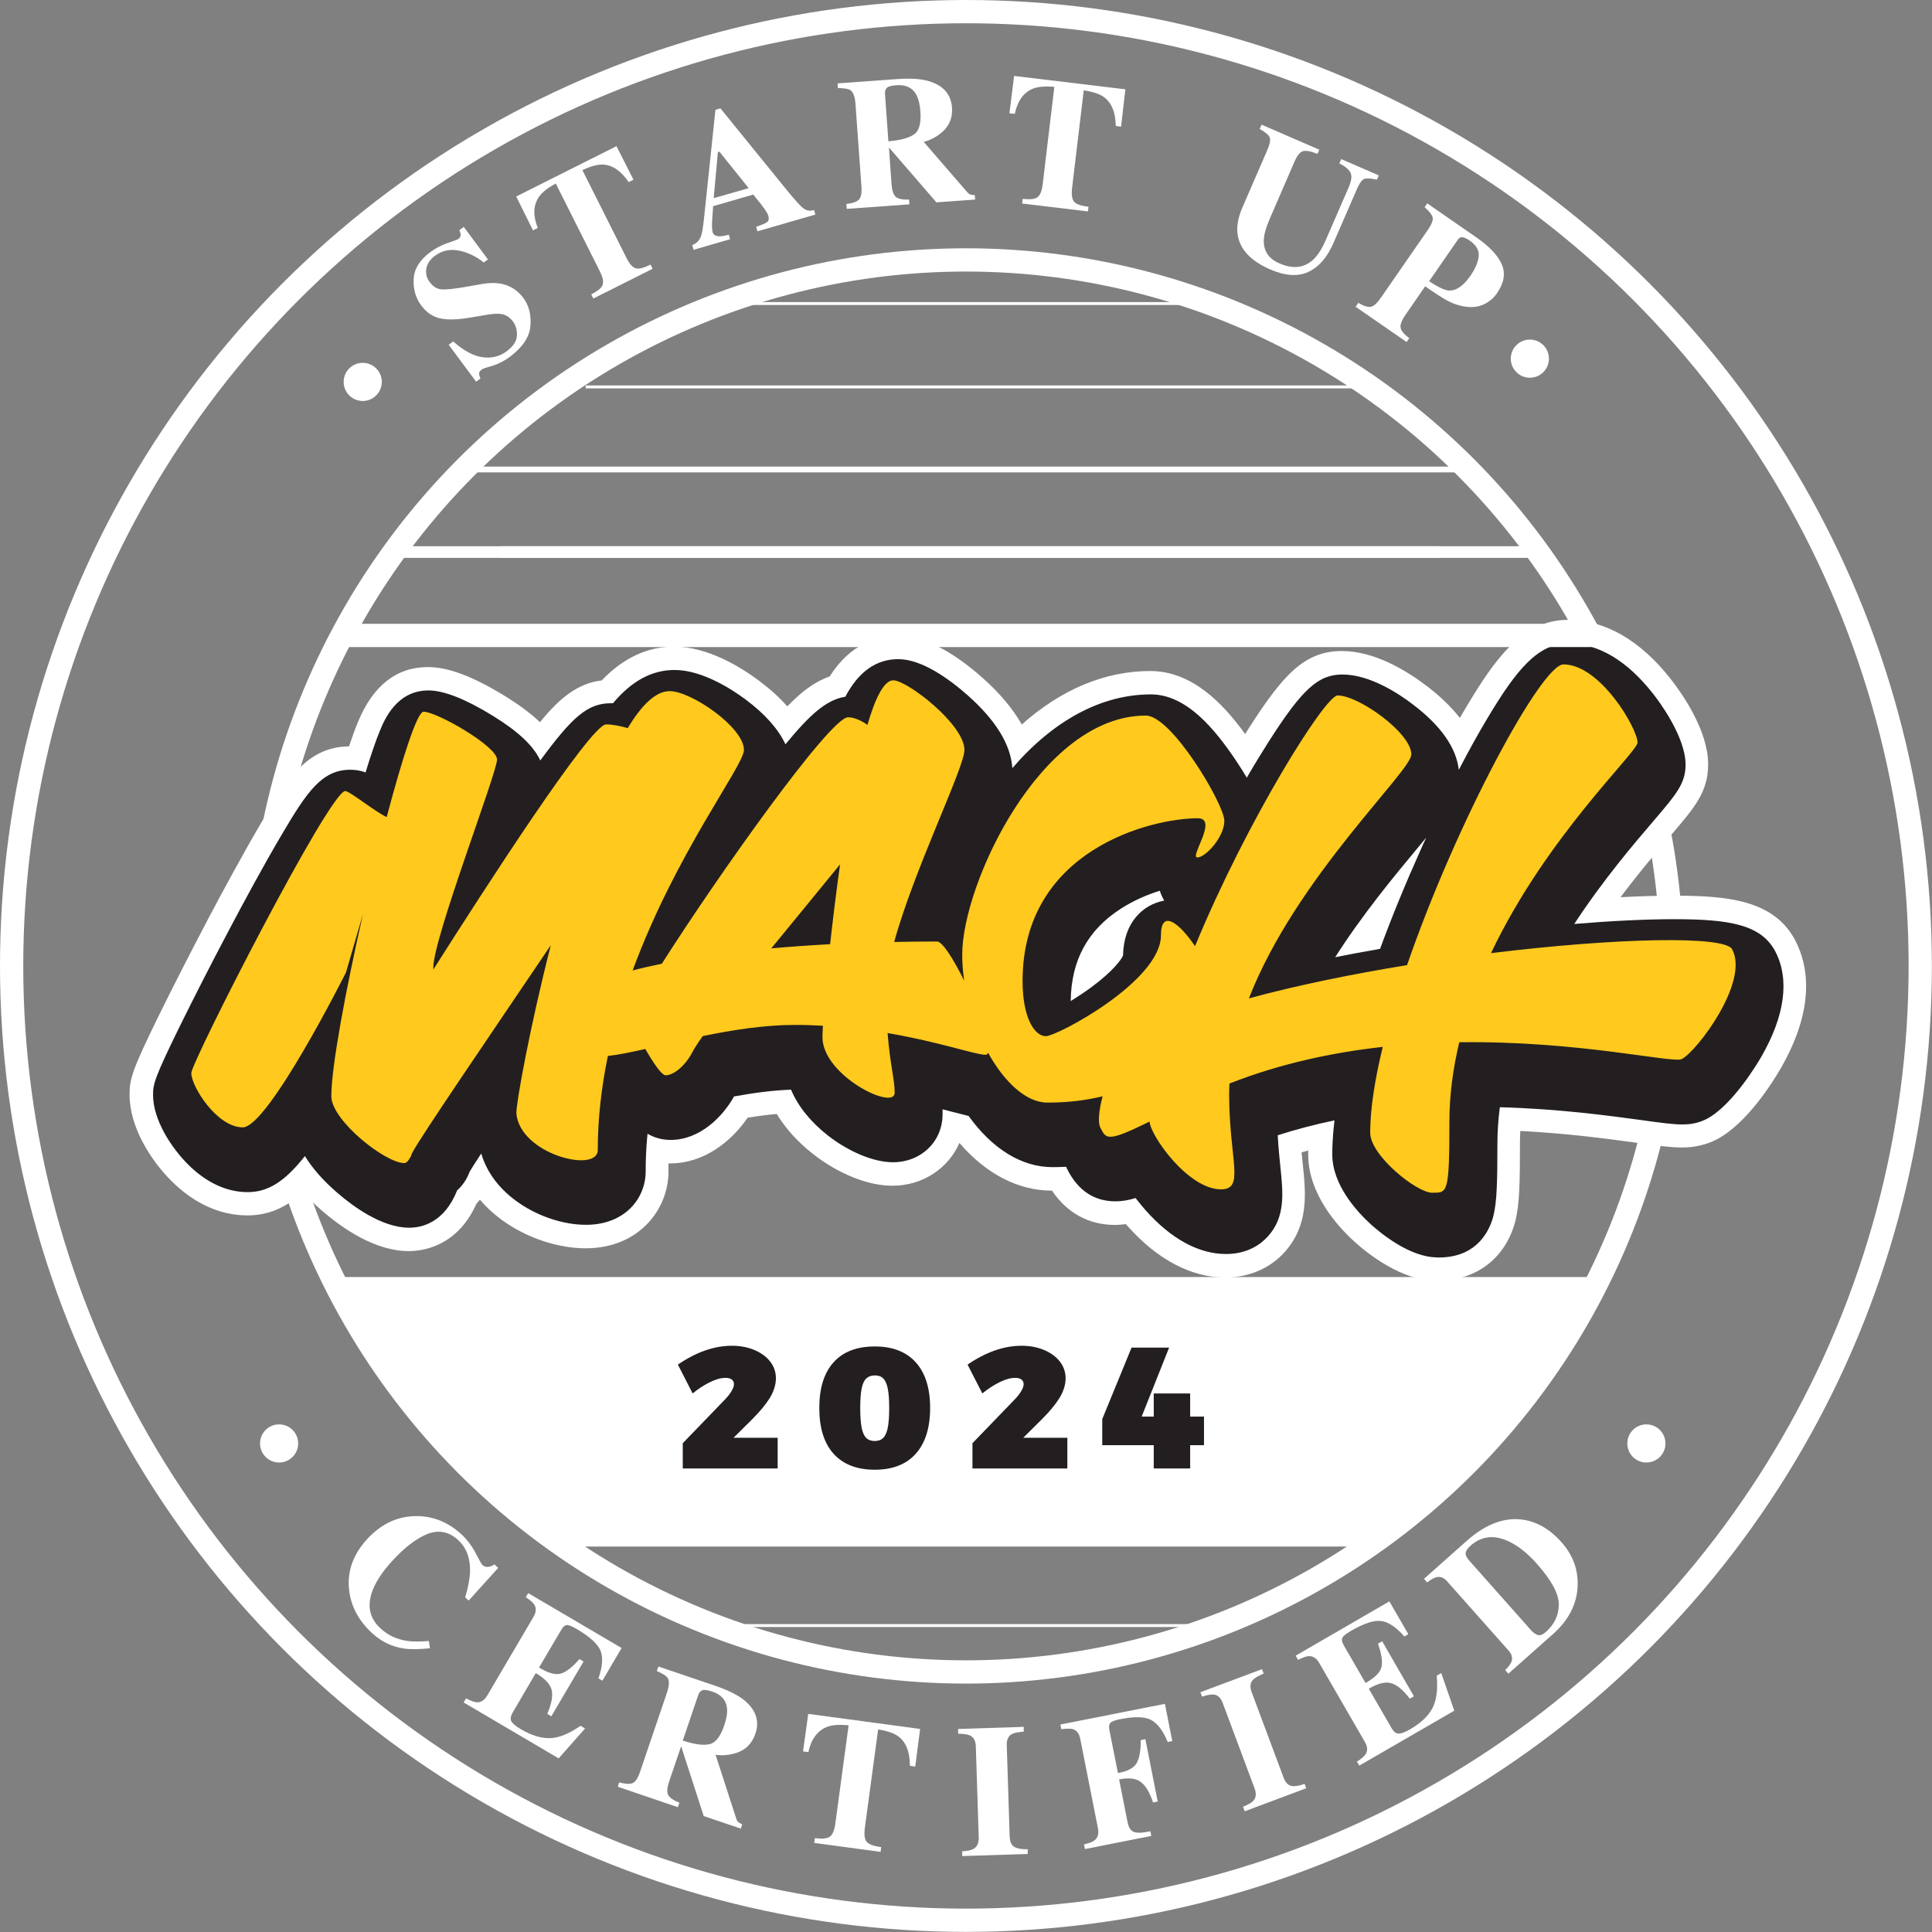 <svg xmlns="http://www.w3.org/2000/svg" id="Layer_2" viewBox="0 0 166.13 166.13"><rect x="0" y="0" width="166.13" height="166.13" fill="#808080" stroke="none"/><defs><style>.cls-1{fill:#fff;}.cls-2{fill:#ffc91e;}.cls-3{fill:#231f20;}.cls-4{stroke-width:2px;}.cls-4,.cls-5,.cls-6,.cls-7{fill:none;stroke:#fff;stroke-miterlimit:10;}.cls-6{stroke-width:.25px;}.cls-7{stroke-width:.5px;}</style></defs><g id="Layer_1-2"><g><g><g><circle class="cls-4" cx="83.06" cy="83.06" r="60.71"></circle><g><path class="cls-1" d="m38.6,29.63l.37-.27c.92.81,1.76,1.26,2.54,1.36.78.1,1.46-.07,2.05-.51.57-.42.87-.88.89-1.35.02-.48-.09-.88-.34-1.21-.29-.39-.64-.61-1.08-.66-.29-.04-.78,0-1.47.13l-1.13.19c-1.12.19-1.99.21-2.62.06-.63-.15-1.17-.53-1.6-1.12-.47-.63-.68-1.38-.64-2.25.04-.87.52-1.65,1.43-2.32.46-.34.97-.61,1.51-.79.54-.18.84-.29.9-.34.14-.1.21-.22.2-.34,0-.12-.04-.26-.11-.42l.38-.28,2.08,2.8-.36.26c-.65-.52-1.36-.86-2.13-1.02-.77-.16-1.46,0-2.06.44-.43.32-.67.68-.75,1.1-.07.42.02.8.27,1.14.3.41.64.62,1.02.65.38.04,1.11-.04,2.2-.23l1.3-.23c.58-.1,1.09-.11,1.54-.04.83.14,1.5.55,2.02,1.25.48.65.68,1.45.6,2.4-.08.95-.67,1.84-1.78,2.66-.26.19-.53.36-.83.5-.3.15-.61.26-.94.35l-.32.09c-.07.03-.14.05-.2.08-.06.03-.11.06-.15.09-.13.1-.19.2-.19.32,0,.11.05.26.11.43l-.37.27-2.36-3.18Z"></path><path class="cls-1" d="m44.4,16.89l8.61-4.32,1.46,2.88-.41.21c-.65-.96-1.39-1.47-2.21-1.51-.46-.02-1.05.14-1.77.48l3.78,7.53c.26.53.53.83.8.91.27.08.7-.03,1.28-.32l.18.36-5.1,2.56-.18-.36c.56-.28.89-.55.98-.82.1-.27.01-.66-.25-1.18l-3.78-7.53c-.69.37-1.17.75-1.44,1.14-.5.72-.53,1.61-.11,2.68l-.41.21-1.43-2.89Z"></path><path class="cls-1" d="m59.53,21.07c.36-.13.61-.39.75-.76.09-.24.17-.73.25-1.47l.99-9.4.43-.12,5.76,7.09c.65.79,1.1,1.3,1.37,1.5.27.21.57.26.92.15l.11.39-4.98,1.44-.11-.39c.5-.17.81-.3.95-.41.14-.11.17-.3.09-.56-.04-.12-.13-.29-.28-.51-.09-.13-.21-.29-.35-.47l-.66-.82-3.45,1c-.05.68-.08,1.12-.09,1.32-.02.43,0,.74.05.92.06.22.26.34.58.35.19,0,.46-.04.81-.14l.11.39-3.14.91-.11-.39Zm4.84-4.9l-2.51-3.13-.13.04-.36,3.96,3-.86Z"></path><path class="cls-1" d="m72.78,17.54c.54-.06.9-.19,1.08-.38.18-.19.26-.58.21-1.17l-.51-7.06c-.04-.61-.19-1.01-.44-1.18-.16-.11-.52-.17-1.07-.18l-.03-.4,5.14-.37c1.06-.08,1.94-.03,2.61.15,1.31.36,2.01,1.13,2.09,2.3.06.87-.22,1.57-.86,2.12-.48.41-1.01.69-1.57.83l3.72,4.3c.1.12.2.19.3.23.1.03.23.05.37.05l.03.38-3.33.24-4.08-4.72h0s.22,3.13.22,3.13c.04.56.16.93.36,1.11.2.18.58.26,1.15.24l.03.41-5.39.39-.03-.4Zm5.83-5.99c.43-.31.61-.97.53-1.98-.04-.62-.17-1.1-.36-1.45-.34-.59-.9-.85-1.69-.79-.43.03-.7.1-.83.22-.12.12-.18.3-.16.54l.29,4.06c1.04-.09,1.78-.29,2.21-.6Z"></path><path class="cls-1" d="m87.21,6.53l9.56,1.15-.37,3.21-.46-.06c-.01-1.16-.35-1.99-1.01-2.48-.37-.27-.95-.46-1.74-.58l-1,8.37c-.07.58-.01.99.17,1.2.18.22.6.36,1.24.44l-.05.4-5.66-.68.05-.4c.62.07,1.04.03,1.27-.14.23-.17.38-.54.45-1.12l1-8.37c-.78-.07-1.39-.02-1.83.15-.81.32-1.33,1.05-1.57,2.17l-.46-.05.4-3.2Z"></path><path class="cls-1" d="m113.45,12.86l-.16.37c-.58-.23-.99-.3-1.25-.23-.26.07-.51.39-.75.95l-2.13,4.92c-.32.75-.49,1.36-.49,1.85,0,.9.44,1.54,1.35,1.93,1.13.49,2.07.4,2.83-.26.42-.36.81-.96,1.17-1.79l1.95-4.49c.23-.53.29-.93.18-1.21-.11-.28-.43-.57-.98-.85l.16-.37,3.23,1.4-.16.37c-.51-.11-.87-.14-1.07-.07-.21.07-.41.34-.62.81l-2.04,4.69c-.54,1.25-1.26,2.08-2.16,2.5-.9.42-1.99.35-3.28-.21-1.69-.73-2.62-1.74-2.81-3.01-.1-.68.04-1.44.4-2.29l2.13-4.91c.24-.55.32-.93.23-1.14-.08-.21-.37-.45-.86-.73l.16-.37,4.96,2.15Z"></path><path class="cls-1" d="m116.82,26.05c.45.27.81.38,1.06.33.25-.05.54-.31.86-.78l4.03-5.82c.34-.49.48-.86.42-1.09-.06-.23-.29-.52-.69-.87l.23-.33,4.23,2.93c1.12.78,1.85,1.55,2.18,2.32.33.77.19,1.6-.42,2.48-.3.43-.69.76-1.19.98-.49.22-1.08.26-1.77.13-.51-.11-.98-.29-1.4-.53-.42-.24-1.03-.63-1.81-1.18l-1.7,2.46c-.33.48-.47.86-.41,1.12.06.26.31.56.74.88l-.23.33-4.38-3.03.23-.33Zm7.82-1.07c.6.02,1.2-.41,1.81-1.28.41-.6.65-1.15.7-1.66s-.21-.96-.77-1.35c-.26-.18-.47-.28-.63-.29-.16-.02-.3.06-.42.25l-2.44,3.53c.79.53,1.38.8,1.75.81Z"></path></g><circle class="cls-4" cx="83.06" cy="83.06" r="82.06"></circle><line class="cls-5" x1="43.11" y1="47.47" x2="123.74" y2="47.47"></line><line class="cls-5" x1="33.19" y1="47.47" x2="132.24" y2="47.47"></line><line class="cls-6" x1="48.75" y1="132.86" x2="116.5" y2="132.86"></line><line class="cls-6" x1="104.47" y1="139.78" x2="60.78" y2="139.78"></line><g><path class="cls-1" d="m40.88,133.52c.34.65.54,1,.6,1.05.15.14.33.19.52.16.2-.03.37-.11.51-.21l.33.3-2.54,2.81-.3-.27c.26-.87.4-1.62.42-2.24.02-1.16-.32-2.05-1.03-2.7-.8-.73-1.69-.89-2.65-.51-.96.39-1.97,1.17-3.03,2.33-.78.86-1.32,1.66-1.62,2.39-.57,1.37-.35,2.52.66,3.42.62.56,1.34.9,2.19,1.04.48.08,1.13.08,1.94.02l.09.62c-.94.1-1.7.11-2.26.02-1.01-.15-1.9-.58-2.67-1.28-1.18-1.07-1.86-2.32-2.02-3.74-.18-1.58.32-3.02,1.51-4.34,1.18-1.3,2.56-1.98,4.13-2.02,1.48-.04,2.8.47,3.96,1.51.5.45.92,1,1.27,1.65Z"></path><path class="cls-1" d="m39.87,146.39l.21-.35c.41.22.72.33.95.34.34,0,.63-.19.87-.59l3.97-6.75c.24-.41.26-.76.08-1.05-.1-.18-.35-.39-.74-.65l.21-.35,8.03,4.72-1.65,2.81-.34-.2c.35-1,.41-1.79.18-2.37s-.91-1.2-2.02-1.86c-.43-.25-.72-.37-.89-.35-.17.02-.33.16-.48.43l-1.9,3.22c.79.48,1.41.65,1.87.52.46-.13.99-.55,1.61-1.25l.35.21-2.77,4.71-.35-.21c.37-.85.49-1.53.38-2.04-.12-.5-.57-.99-1.37-1.46l-1.98,3.38c-.17.29-.22.54-.13.74.09.2.37.43.84.71.89.52,1.72.78,2.48.76.76-.01,1.64-.37,2.64-1.06l.39.23-2.27,2.57-8.14-4.79Z"></path><path class="cls-1" d="m53.23,153.26c.53.15.91.17,1.16.07s.47-.44.66-1.01l2.3-6.77c.2-.59.22-1.01.06-1.27-.11-.17-.42-.37-.93-.59l.13-.39,4.93,1.67c1.02.35,1.81.74,2.37,1.16,1.08.85,1.43,1.84,1.04,2.96-.28.83-.83,1.38-1.63,1.64-.61.19-1.21.25-1.79.16l1.77,5.46c.04.15.11.26.19.33s.19.13.33.19l-.12.37-3.19-1.08-1.94-6h0s-1.02,2.99-1.02,2.99c-.18.54-.22.93-.1,1.18s.44.47.97.68l-.13.39-5.17-1.76.13-.39Zm7.78-3.28c.52-.12.95-.66,1.27-1.63.2-.59.28-1.09.23-1.49-.08-.68-.5-1.15-1.26-1.4-.41-.14-.69-.18-.86-.12-.16.06-.28.21-.36.44l-1.32,3.89c1.01.33,1.77.43,2.29.31Z"></path><path class="cls-1" d="m69.47,147.37l9.65,1.3-.42,3.23-.46-.06c0-1.18-.32-2.02-.98-2.52-.37-.28-.95-.48-1.75-.61l-1.14,8.44c-.08.59-.03.99.15,1.22.18.22.6.38,1.25.46l-.05.41-5.71-.77.06-.41c.63.08,1.05.04,1.29-.13.23-.17.39-.54.47-1.13l1.14-8.44c-.79-.08-1.4-.04-1.85.13-.82.32-1.36,1.04-1.61,2.17l-.46-.06.45-3.23Z"></path><path class="cls-1" d="m82.72,159.19c.46-.02.78-.09.98-.2.32-.18.47-.51.46-.99l-.25-7.83c-.02-.48-.18-.79-.5-.94-.19-.09-.53-.14-1.02-.15v-.41s5.64-.18,5.64-.18v.41c-.49.04-.84.11-1.02.21-.31.17-.46.5-.44.98l.25,7.83c.02.45.15.75.41.9.26.14.64.21,1.14.19v.41s-5.63.18-5.63.18v-.41Z"></path><path class="cls-1" d="m93.22,158.6c.45-.11.76-.23.93-.38.26-.22.35-.56.26-1.02l-1.52-7.67c-.09-.46-.3-.74-.62-.84-.2-.06-.53-.06-1.01,0l-.08-.4,8.99-1.78.63,3.2-.39.08c-.39-.95-.86-1.57-1.4-1.88-.54-.3-1.44-.33-2.69-.08-.46.09-.75.2-.85.33-.11.13-.13.34-.07.63l.73,3.67c.86-.15,1.4-.45,1.63-.89.23-.44.34-1.08.33-1.94l.4-.08,1.06,5.36-.4.08c-.28-.84-.62-1.42-1.03-1.74-.41-.33-1.03-.41-1.89-.24l.73,3.69c.1.49.3.77.61.85.31.08.76.05,1.35-.08l.08.4-5.71,1.13-.08-.4Z"></path><path class="cls-1" d="m106.89,155.36c.42-.17.71-.34.87-.5.25-.27.29-.63.12-1.08l-2.74-7.34c-.17-.45-.42-.69-.77-.73-.21-.03-.55.04-1.01.18l-.14-.38,5.3-1.98.14.38c-.47.2-.77.37-.92.53-.24.26-.28.62-.11,1.07l2.74,7.34c.16.42.38.66.67.72.29.05.67,0,1.14-.18l.14.38-5.29,1.98-.14-.38Z"></path><path class="cls-1" d="m116.89,151.83l-.21-.35c.39-.25.65-.47.76-.66.18-.3.15-.64-.08-1.04l-3.92-6.78c-.23-.41-.53-.6-.88-.59-.21,0-.52.11-.94.32l-.21-.36,8.06-4.67,1.63,2.82-.34.2c-.7-.8-1.36-1.24-1.98-1.33-.62-.09-1.49.2-2.62.85-.43.25-.67.45-.74.61-.07.16-.02.37.13.63l1.87,3.24c.8-.45,1.26-.91,1.37-1.37.11-.46.01-1.13-.3-2.01l.36-.21,2.73,4.73-.35.21c-.56-.74-1.09-1.18-1.59-1.33-.5-.15-1.14,0-1.94.47l1.96,3.39c.17.3.36.45.58.47.21.02.56-.11,1.03-.38.89-.52,1.52-1.11,1.89-1.78.36-.67.49-1.61.38-2.82l.39-.23,1.12,3.24-8.18,4.73Z"></path><path class="cls-1" d="m129.42,143.62c.29-.29.47-.53.54-.71.13-.33.05-.66-.24-.98l-5.29-5.96c-.28-.31-.58-.43-.91-.35-.19.04-.46.19-.8.45l-.27-.31,3.69-3.28c1.49-1.32,2.98-1.94,4.47-1.84,1.35.09,2.57.75,3.66,1.97.97,1.09,1.44,2.34,1.39,3.73-.05,1.57-.76,2.97-2.14,4.19l-3.82,3.39-.27-.31Zm2.87-3.02c.18.04.4-.06.66-.29.71-.64,1.08-1.41,1.09-2.33.01-.91-.62-2.09-1.9-3.53-.76-.85-1.53-1.48-2.33-1.87-1.28-.63-2.39-.52-3.35.32-.31.28-.46.53-.43.75.01.14.13.34.35.59l5.28,5.95c.23.24.44.38.62.41Z"></path></g><line class="cls-6" x1="50.36" y1="33.27" x2="116.48" y2="33.27"></line><line class="cls-6" x1="62.78" y1="26.1" x2="104.06" y2="26.1"></line></g><g><path class="cls-1" d="m123.52,110.13c-3.02,0-5.93-2.35-7.04-3.35-1.49-1.35-3.99-4.13-3.99-7.51,0-.11,0-.23,0-.34-.19.05-.38.1-.57.16.04.38.07.74.11,1.08.25,2.42.54,5.15-1.57,7.5-1.27,1.41-3.08,2.18-5.1,2.18-2.92,0-5.83-1.53-8.4-4.42-.03-.04-.08-.09-.15-.17-.32.04-.64.07-.96.07-2.23,0-4.11-1.04-5.39-2.95h-.03c-2.87,0-5.65-1.44-7.93-4.1-.95,2.18-3.15,3.68-5.77,3.68-2.09,0-4.64-1.02-6.82-2.73-1.29-1.01-2.35-2.18-3.12-3.44-.77.07-1.6.17-2.5.32-1.4,2.03-3.73,3.93-6.67,3.93-.05,0-.09,0-.14,0,0,.24,0,.48,0,.72,0,3.19-2.5,6.58-7.13,6.58-2.25,0-4.8-.81-6.81-2.17-.88-.59-1.64-1.27-2.27-2.01-.1.12-.2.24-.31.36-1.64,3.66-4.59,4.06-5.81,4.06-2.85,0-5.63-1.89-7.47-3.48-.6-.52-1.15-1.05-1.63-1.58-1.52,1.38-3.03,1.99-4.79,1.99-2.33,0-4.59-1.03-6.53-2.97-1.74-1.74-3.59-4.6-3.59-7.41,0-1.35.23-2.13,2.46-6.69,1.22-2.48,2.79-5.56,4.31-8.45,1.24-2.35,3.06-5.71,4.62-8.36,2.04-3.44,3.81-6.42,7.48-6.45.28-.83.54-1.54.78-2.12,1.29-3.12,3.32-4.7,6.02-4.7,1.72,0,3.87.81,6.57,2.47,1.26.77,2.26,1.52,3.05,2.27,1.65-2.02,3.2-3.34,5.31-3.59,1.84-1.93,3.94-2.91,6.23-2.91,2.93,0,5.82,1.83,7.29,2.93.95.71,1.77,1.45,2.44,2.21,1.22-1.26,2.36-2.13,3.64-2.57,1.82-2.87,4.15-3.5,5.84-3.5,2.14,0,4.59,1.21,7.29,3.6,1.5,1.33,2.63,2.68,3.39,4.03,3.39-3.02,7.16-4.6,11.04-4.6,3.55,0,6.2,2.7,8.17,5.42.1-.16.2-.32.3-.48,2.94-4.6,4.8-6.66,8.01-6.66,2.78,0,5.51,1.64,7.32,3.02,1.15.88,2.1,1.8,2.83,2.73.22-.38.44-.75.65-1.1,2.32-3.86,4.72-7.33,8.63-7.33,3.19,0,6.25,1.76,8.86,5.1.97,1.23,3.21,4.42,3.21,7.32,0,2.36-1.14,3.69-3.2,6.1-1.15,1.34-2.7,3.15-4.33,5.33,1.67-.09,3.2-.13,4.54-.13,4.48,0,8.65.3,10.5,3.88,1.09,2.11,1.75,5.73-1.27,10.97-.63,1.09-2.89,4.76-5.53,6.12-1.33.68-2.58.68-2.99.68-.94,0-2.03-.15-3.83-.4-2.42-.33-5.92-.81-10.04-1.02-.02.36-.03.72-.03,1.07,0,3.41-.04,5.17-.38,6.61-.6,2.5-2.67,5.17-6.65,5.17h-.16Z"></path><path class="cls-3" d="m123.58,108.12c-2.39,0-4.96-2.17-5.69-2.83-1.24-1.13-3.33-3.42-3.33-6.03,0-.68.04-1.64.19-2.92-1.69.35-3.32.78-4.88,1.28.06,1.05.15,1.96.23,2.74.23,2.2.45,4.27-1.07,5.95-.62.69-1.76,1.52-3.61,1.52-2.34,0-4.72-1.3-6.9-3.75-.1-.12-.45-.51-.87-1.06-.59.18-1.16.28-1.74.28-1.81,0-3.19-.91-4.12-2.72l-.03-.06c-.03-.06-.06-.13-.09-.19-.39.02-.78.03-1.18.03-2.62,0-5.15-1.55-7.2-4.4-.38-.09-.81-.2-1.3-.33-.29-.08-.61-.16-.94-.24,0,.14,0,.28,0,.42,0,2.35-1.84,4.13-4.27,4.13-1.63,0-3.77-.88-5.59-2.3-1.48-1.16-2.57-2.51-3.17-3.94-1.43.05-3.02.24-4.9.58-.99,1.78-2.96,3.74-5.45,3.74-.77,0-1.42-.2-1.99-.53-.11,1.1-.16,2.19-.16,3.25,0,2.28-1.76,4.58-5.13,4.58-1.87,0-4-.68-5.69-1.83-1.69-1.14-2.83-2.63-3.32-4.3-.46.69-.81,1.25-1,1.57-.22.61-.58,1.16-1.07,1.6-1.1,2.77-3.02,3.21-4.13,3.21-2.35,0-4.87-1.87-6.16-2.99-1.23-1.06-2.16-2.12-2.8-3.17-1.79,2.27-3.23,3.1-4.93,3.1-1.79,0-3.56-.82-5.12-2.38-1.39-1.39-3.01-3.79-3.01-5.99,0-.9.11-1.43,2.26-5.81,1.21-2.46,2.77-5.52,4.29-8.39,1.23-2.33,3.02-5.65,4.58-8.28,2.07-3.49,3.36-5.47,5.82-5.47.49,0,.92.08,1.33.23,0-.03.02-.05.02-.08.45-1.48.86-2.66,1.21-3.51.39-.95,1.44-3.46,4.17-3.46,1.32,0,3.18.73,5.52,2.17,2.18,1.34,3.49,2.56,4.1,3.85,2.71-3.68,4.03-4.92,6.08-4.92.06,0,.11,0,.17,0,1.61-1.92,3.35-2.86,5.3-2.86,2.44,0,5.07,1.77,6.09,2.53,1.67,1.24,2.82,2.54,3.44,3.86,2.12-2.57,3.52-3.83,5.15-4.09,1.13-2.15,2.66-3.23,4.54-3.23,2.04,0,4.37,1.69,5.97,3.1,2.43,2.15,3.72,4.26,3.85,6.27,3.55-4.12,7.68-6.34,11.91-6.34,3.08,0,5.51,3.01,7.28,5.63.19.29.56.84.97,1.53.65-1.12,1.3-2.18,1.91-3.14,2.88-4.5,4.24-5.73,6.32-5.73,2.34,0,4.83,1.63,6.1,2.61,2.38,1.82,3.69,3.7,3.9,5.59.86-1.66,1.71-3.19,2.51-4.52,2.47-4.12,4.3-6.35,6.91-6.35s5.07,1.5,7.29,4.33c.47.59,2.79,3.68,2.79,6.09,0,1.62-.8,2.55-2.72,4.8-1.73,2.02-4.36,5.1-6.85,8.9,3.25-.27,6.21-.41,8.58-.41,4.72,0,7.51.45,8.72,2.8,1.23,2.39.81,5.52-1.23,9.05-.24.42-2.46,4.18-4.71,5.34-.8.41-1.57.46-2.07.46-.8,0-1.84-.14-3.56-.38-2.73-.37-7.1-.97-12.13-1.1-.14,1.06-.21,2.12-.21,3.14,0,3.37-.05,4.97-.33,6.14-.26,1.09-1.25,3.64-4.71,3.64h-.16Zm-23.84-31.53c-1.03.32-2.21.81-3.35,1.54-2.86,1.84-4.28,4.44-4.32,7.95.55-.34,1.14-.73,1.72-1.15,1.93-1.42,2.64-2.43,2.78-2.77.05-2.88,1.75-4.39,3.54-4.72-.17-.28-.29-.57-.38-.85Zm22.87-4.53c-.24.29-.5.61-.78.94-1.97,2.37-4.67,5.63-7.02,9.31,1.25-.25,2.53-.49,3.86-.72,1-2.72,2.18-5.6,3.52-8.58.14-.32.28-.63.43-.94Z"></path><path class="cls-3" d="m150.32,80.92c-.53-1.03-1.82-1.63-6.8-1.63-3.39,0-7.87.29-12.64.81,3.11-5.66,7-10.22,9.26-12.86,1.74-2.03,2.21-2.58,2.21-3.4,0-1.23-1.21-3.33-2.33-4.76-1.25-1.6-3.23-3.5-5.59-3.5-1.16,0-2.41.89-5.06,5.3-1.77,2.96-3.79,6.9-5.67,11.11-1.62,3.62-2.89,6.81-3.89,9.61-3.75.63-6.97,1.29-9.74,1.95,2.77-5.54,6.93-10.55,9.64-13.82,2.46-2.96,3.17-3.86,3.17-4.87,0-1.72-1.68-3.37-3.09-4.44-.66-.51-2.97-2.16-4.79-2.16-.87,0-1.7.34-4.51,4.74-1.23,1.93-2.56,4.21-3.86,6.63-.57-1.88-2.39-4.61-2.63-4.97-3.16-4.68-4.91-4.68-5.49-4.68-4.51,0-8.98,3.1-12.59,8.72-2.21,3.44-3.89,7.59-4.5,10.92-.32-.17-.6-.21-.87-.21-.54,0-1.07,0-1.6,0,.96-2.91,2.29-6.14,3.32-8.64,1.61-3.92,2.18-5.38,2.18-6.29,0-1.82-1.7-3.71-3.13-4.98-.68-.6-3.01-2.56-4.54-2.56s-2.45,1.4-3.16,3.26c-.24-.05-.48-.08-.73-.08-.99,0-2,.66-5,4.43-2.22,2.78-4.7,6.25-6.4,8.67-.93,1.33-1.86,2.69-2.75,4.01,1.61-3.23,3.27-6,4.53-8.13,1.69-2.82,2.22-3.75,2.22-4.63,0-.99-.54-2.58-3.12-4.5-1.36-1.01-3.33-2.1-4.8-2.1s-2.92.96-4.32,2.98c-.44-.08-.83-.12-1.15-.12-.94,0-1.71.44-4.67,4.49-1.51,2.07-3.47,4.94-5.84,8.54.23-.67.45-1.31.65-1.89,1.64-4.76,2.02-5.93,2.02-6.59,0-.82-.41-1.92-3.47-3.8-.91-.56-3.15-1.85-4.39-1.85s-1.84,1.34-2.17,2.13c-.32.78-.71,1.89-1.14,3.31-.25.82-.52,1.74-.79,2.73-.05-.03-.1-.07-.14-.1-1.28-.89-1.8-1.26-2.48-1.26-1.03,0-1.71.61-3.96,4.41-1.53,2.58-3.31,5.88-4.52,8.18-1.51,2.85-3.06,5.89-4.26,8.33-2.04,4.15-2.04,4.47-2.04,4.86,0,1.37,1.19,3.28,2.37,4.46,1.14,1.15,2.39,1.75,3.59,1.75,1.11,0,2.52-.55,6.3-6.91-.14,1.08-.22,2-.22,2.68,0,1,.53,2.64,3.06,4.82.67.58,2.99,2.47,4.75,2.47,1.34,0,1.96-1.24,2.31-2.38.57-.33.81-.78.9-1.14.48-.89,3.22-4.95,6.05-9.13-.72,3.47-1.16,6.08-1.16,6.82v.13c.29,3.38,4.33,5.45,7.11,5.45,2.05,0,2.97-1.22,2.97-2.42,0-2.29.23-4.53.62-6.72.37-.06.77-.14,1.18-.23.99,1.55,1.64,2.06,2.5,2.06,1.52,0,2.93-1.4,3.65-2.79.1-.19.25-.44.45-.73,2.29-.45,4.71-.81,7.03-.81.29,0,.57,0,.85,0,.41,3.41,4.89,6.25,7.14,6.25,1.39,0,2.11-.99,2.11-1.97,0-.67-.1-1.3-.23-2.1-.05-.34-.11-.72-.17-1.14,1.58.33,2.94.68,4.02.97.93.24,1.57.41,2.06.49,1.71,2.66,3.83,4.17,5.91,4.17,1.03,0,1.99-.06,2.89-.18,0,.56.08,1.09.3,1.51l.04.07c.26.5.79,1.55,2.2,1.55.6,0,1.3-.19,2.57-.76.65,1.12,1.5,2.1,1.65,2.26,1.23,1.38,3.14,3.02,5.29,3.02.85,0,1.53-.27,2.01-.8.87-.97.73-2.29.52-4.28-.13-1.19-.28-2.66-.29-4.49,2.99-1.09,6.23-1.9,9.69-2.41-.54,2.72-.65,4.54-.65,5.57,0,2.88,4.71,6.7,6.87,6.7h.16c.58,0,2.13,0,2.61-1.99.23-.96.27-2.51.27-5.64,0-1.81.19-3.59.54-5.33,5.94.01,11.14.72,14.25,1.15,1.57.22,2.61.36,3.27.36.3,0,.7-.03,1.08-.22,1.16-.6,2.8-2.72,3.83-4.5,1.15-2,2.29-4.83,1.18-6.99Zm-60.85,3.43c0-4.33,1.79-7.67,5.31-9.93,2.45-1.57,5.15-2.24,6.97-2.45,0,.01-.01.02-.02.04-.35.83-.71,1.69-.16,2.51.31.46.82.73,1.38.73.3,0,.62-.08.93-.22-.51,1.06-1.04,2.21-1.58,3.43-.65-.55-1.28-.83-1.89-.83-.36,0-2.13.13-2.13,2.77,0,.81-.96,2.39-3.66,4.37-1.83,1.35-3.73,2.33-4.56,2.67-.23-.36-.6-1.3-.6-3.1Z"></path><path class="cls-2" d="m148.95,81.63c-.62-1.19-9.9-1-20.74.33,4.77-10.05,12.6-17.28,12.6-18.11,0-1.2-3.21-6.72-6.37-6.72-1.88,0-9.18,13.49-13.45,25.86-4.71.77-9.42,1.72-13.6,2.86,4.05-10.39,13.97-19.52,13.97-20.98,0-1.83-4.51-5.07-6.34-5.07-1.07,0-7.82,10.79-12.26,21.56-1.34-1.99-2.93-3.23-2.93-.94,0,3.95-8.93,8.68-9.9,8.68s-2-1.58-2-4.74c0-11.27,11.03-14,15.07-14,1.79,0-.74,3.37-.04,3.37s2.32-1.75,2.32-3.15-4.52-9.05-6.75-9.05c-9.06,0-15.79,14.52-15.79,20.54,0,.75.06,1.51.17,2.26-.91-1.84-1.87-3.37-2.33-3.37-1.28,0-2.5.01-3.69.04,1.72-6.27,6.04-15,6.04-16.51,0-2.2-4.92-5.99-6.12-5.99-.79,0-1.54,1.5-2.22,3.83-.56-.39-1.14-.65-1.67-.65-1.54,0-11.2,13.62-16.01,21.19-.98.2-1.81.39-2.51.58,3.72-10.1,9.57-17.62,9.57-18.96,0-1.96-4.55-5.06-6.38-5.06-1.21,0-2.43,1.21-3.61,3.18-.69-.2-1.35-.32-1.86-.32-1.34,0-10.51,14.22-14.86,21.08,0-.06,0-.12,0-.17,0-2.55,5.48-16.75,5.48-17.89s-5.18-4.11-6.32-4.11c-.54,0-1.8,3.9-3.17,9.06-1-.46-3.19-2.24-3.56-2.24-1.35,0-13.24,23.32-13.24,24.25,0,1.17,2.22,4.67,4.42,4.67s8.88-13.32,8.88-13.32l1.46-5.02c-1.5,6.61-2.72,13.15-2.72,15.66,0,2.08,4.64,5.75,6.27,5.75.19,0,.36-.19.53-.52.05-.04.07-.09.07-.15,0-.02.02-.08.06-.14,0,0,0-.01,0-.02.67-1.32,6.45-9.77,11.94-17.9-1.81,7.11-2.96,13.46-2.96,14.45.3,3.53,7,5.19,7,3.16,0-2.76.33-5.47.87-8.09.87-.09,1.97-.32,3.22-.6.66,1.15,1.39,2.26,1.75,2.26.74,0,1.74-.91,2.28-1.96.18-.34.49-.83.91-1.41,2.54-.52,5.29-.96,7.94-.96.82,0,1.61.03,2.39.07-.02.42-.04.76-.04.98,0,3.31,6.21,6.36,6.21,4.78,0-1.15-.39-2.39-.61-5.13,4.46.76,7.56,1.87,8.43,1.87.1,0,.17-.07.21-.18,1.4,2.53,3.28,4.29,5.1,4.29s3.32-.2,4.75-.54c-.32,1.2-.42,2.26-.19,2.7.5.96.55,1.29,4.23-.53.07,1.22,3.32,5.83,6.14,5.83,2.09,0,.7-2.51.7-8.27,0-.28.02-.55.03-.83,4.35-1.71,8.85-2.67,13.18-3.15-.67,2.76-1.08,5.3-1.08,7.38,0,1.96,4,5.16,5.32,5.16s1.49.13,1.49-6.08c0-2.35.32-4.64.85-6.86,10.27-.14,18.37,1.83,19.13,1.45,1.3-.67,5.8-6.6,4.35-9.41Zm-82.63-.08c1.96-2.4,4.06-4.94,5.92-7.23-.34,2.38-.62,4.74-.86,6.87-1.82.1-3.5.22-5.06.36Z"></path></g><circle class="cls-1" cx="131.55" cy="30.84" r="1.64"></circle><circle class="cls-1" cx="31.19" cy="32.84" r="1.64"></circle><circle class="cls-1" cx="141.57" cy="124.12" r="1.64"></circle><circle class="cls-1" cx="24" cy="124.12" r="1.64"></circle><line class="cls-4" x1="29.57" y1="54.64" x2="136.83" y2="54.64"></line><line class="cls-4" x1="29.58" y1="110.81" x2="136.82" y2="110.81"></line><line class="cls-7" x1="40.52" y1="40.37" x2="126.32" y2="40.37"></line></g><polygon class="cls-1" points="118.56 132.86 48.96 132.86 36.91 123.42 30.13 110.81 137.39 110.81 130.19 121.34 118.56 132.86"></polygon><g><path class="cls-3" d="m66.87,123.63v2.64h-8.16v-2.17s3.62-3.75,3.62-3.75c.23-.24.42-.47.56-.71.15-.24.22-.44.22-.61,0-.18-.06-.31-.19-.41-.12-.09-.3-.14-.53-.14-.39,0-.83.12-1.32.36s-1,.56-1.51.98l-1.27-2.48c1.58-1.08,3.13-1.62,4.64-1.62.71,0,1.35.12,1.93.36.57.24,1.03.57,1.36.99s.5.91.5,1.45-.18,1.13-.53,1.7c-.36.57-.86,1.17-1.51,1.82l-1.6,1.59h3.8Z"></path><path class="cls-3" d="m78.75,117.15c.82.91,1.23,2.22,1.23,3.92s-.41,3.01-1.23,3.93c-.82.92-2,1.38-3.53,1.38s-2.72-.46-3.54-1.37c-.82-.91-1.23-2.23-1.23-3.94s.41-3.02,1.23-3.93c.82-.91,2-1.36,3.54-1.36s2.71.46,3.53,1.37Zm-4.27,1.39c-.18.18-.31.47-.39.87-.08.4-.12.96-.12,1.67s.04,1.27.12,1.68c.08.41.21.7.39.88.18.18.43.27.74.27s.55-.09.73-.27c.18-.18.31-.47.39-.88.08-.41.12-.96.12-1.68s-.04-1.27-.12-1.67c-.08-.4-.21-.69-.38-.87s-.42-.27-.73-.27-.56.09-.74.27Z"></path><path class="cls-3" d="m91.78,123.63v2.64h-8.16v-2.17s3.62-3.75,3.62-3.75c.23-.24.42-.47.56-.71.15-.24.22-.44.22-.61,0-.18-.06-.31-.19-.41-.12-.09-.3-.14-.53-.14-.39,0-.83.12-1.32.36s-1,.56-1.51.98l-1.27-2.48c1.58-1.08,3.13-1.62,4.64-1.62.71,0,1.35.12,1.93.36.57.24,1.03.57,1.36.99s.5.91.5,1.45-.18,1.13-.53,1.7c-.36.57-.86,1.17-1.51,1.82l-1.6,1.59h3.8Z"></path><path class="cls-3" d="m103.53,121.81v2.46h-1.19v2h-3.13v-2h-4.43v-2.24l2.52-6.15h3.23l-2.36,5.93h1.04v-1.99h3.13v1.99h1.19Z"></path></g></g></g></svg>
